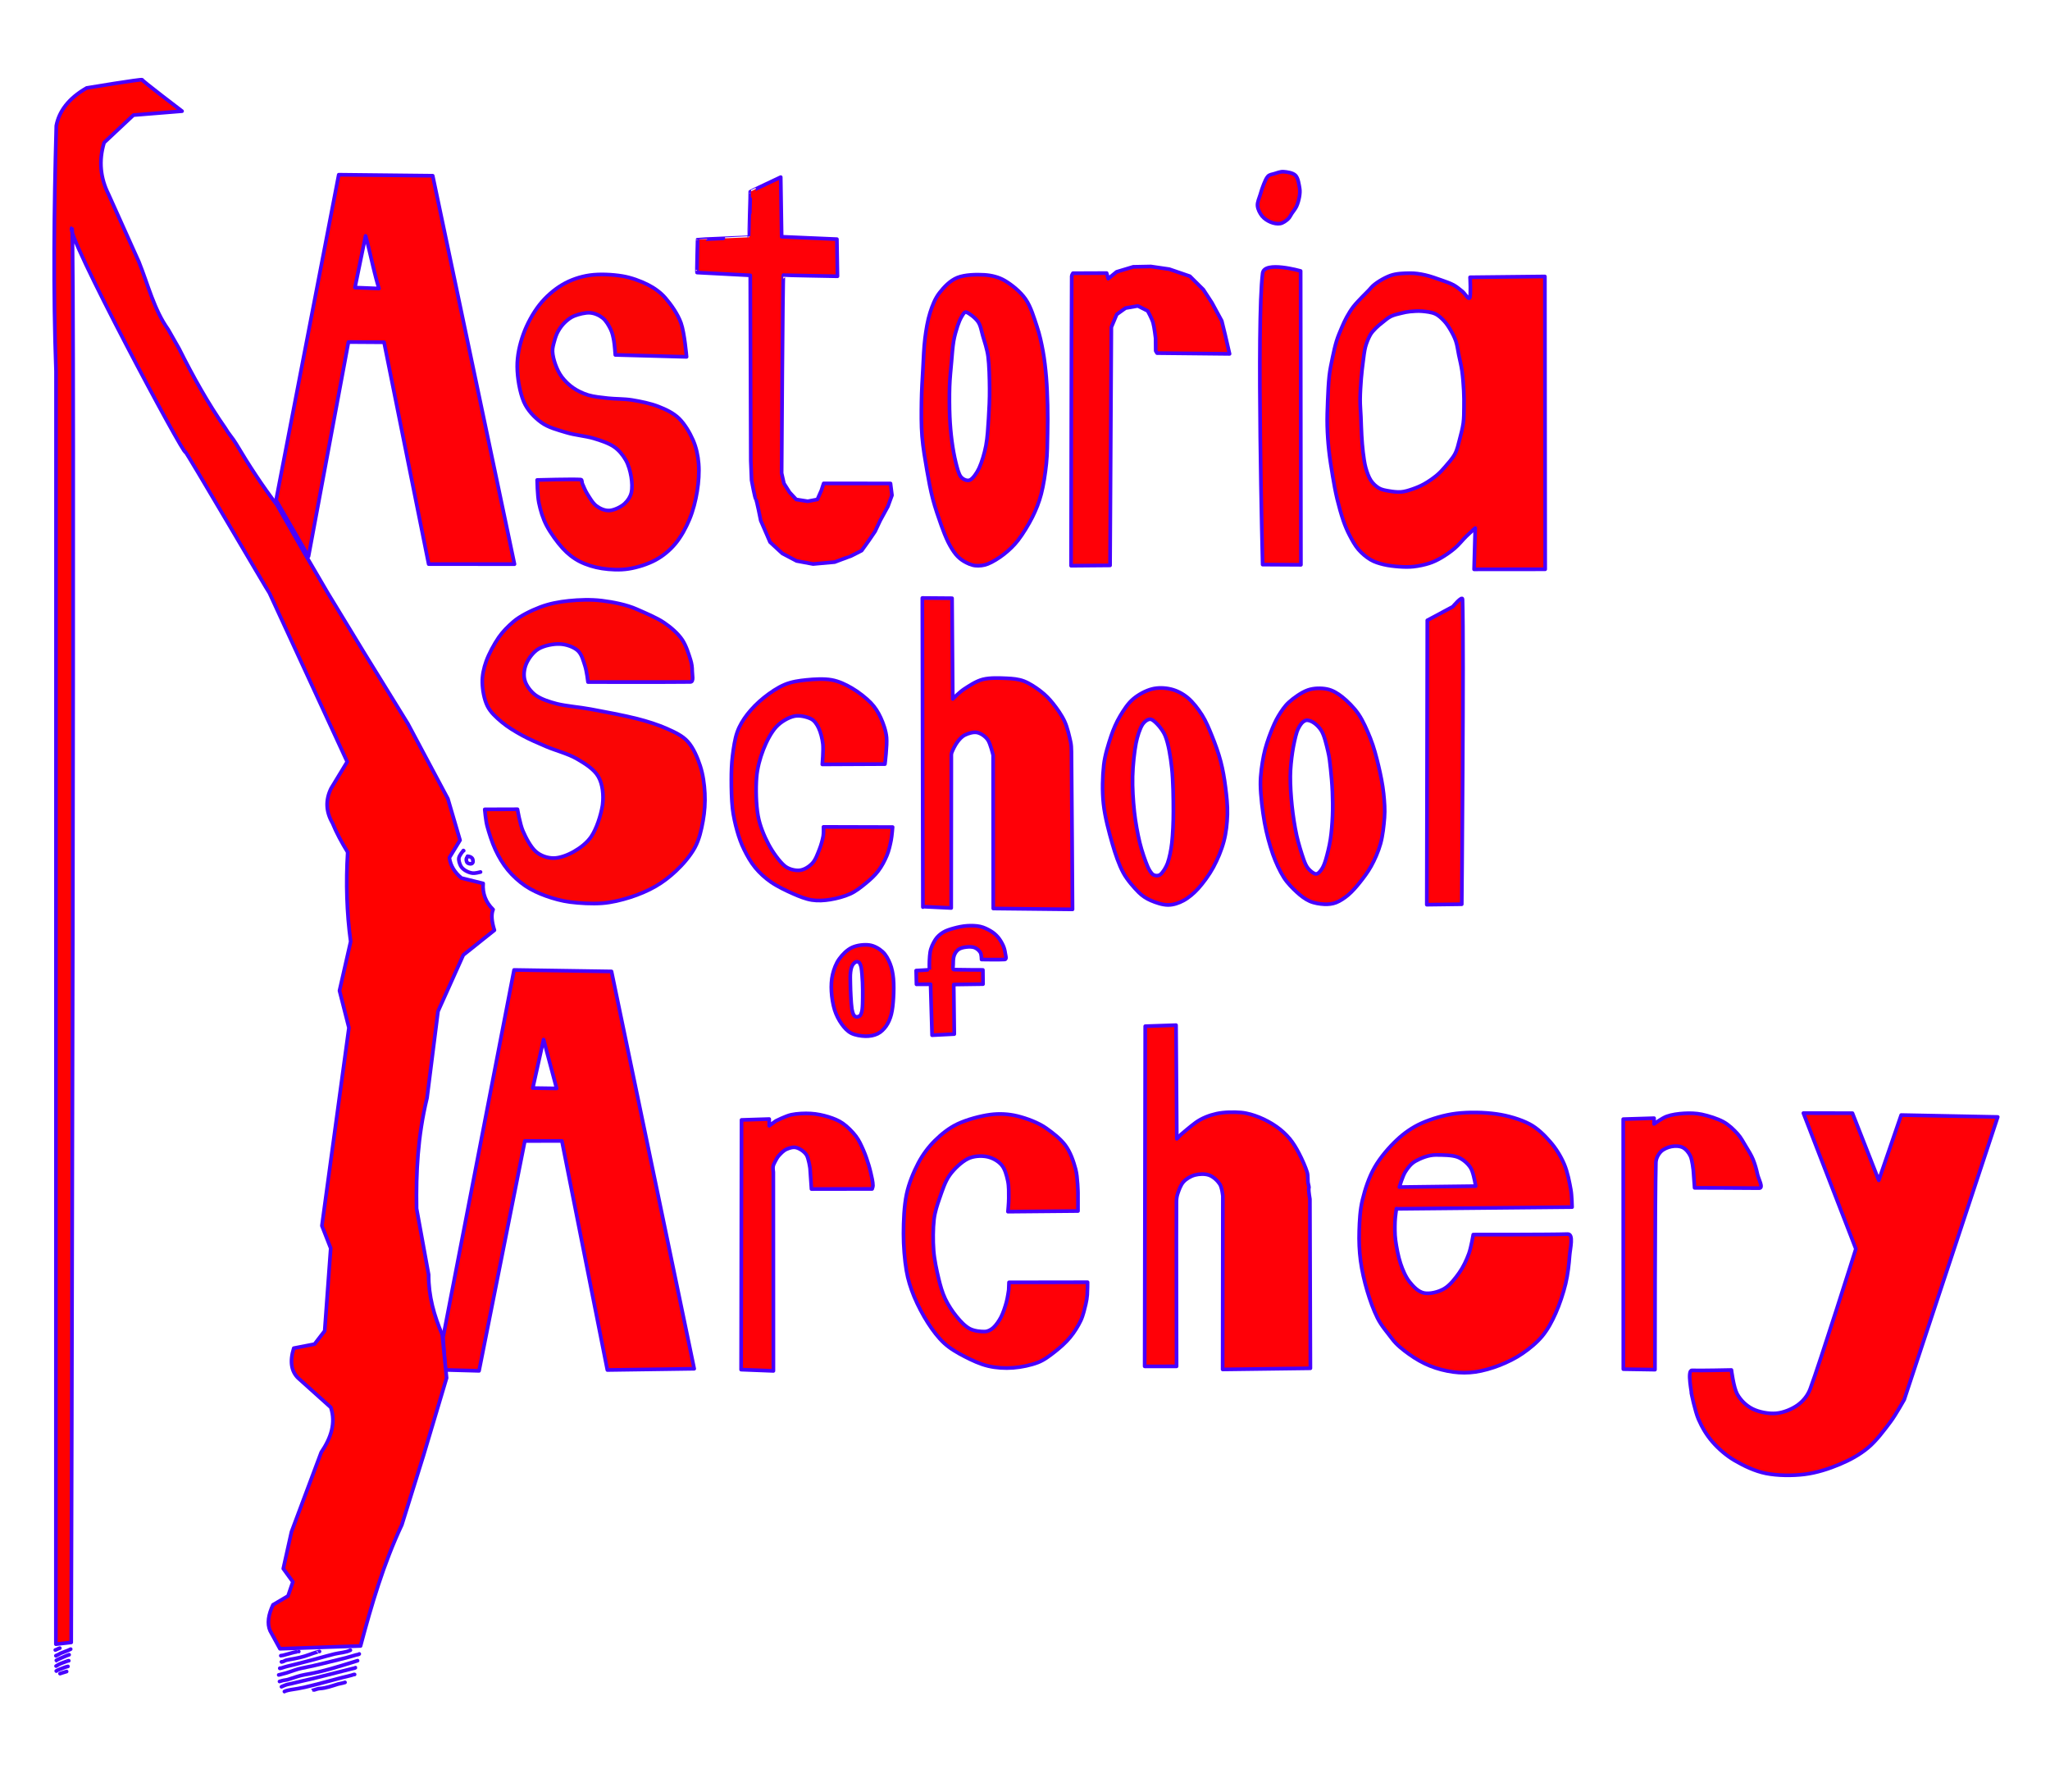 <?xml version="1.0" encoding="UTF-8" standalone="no"?>
<!DOCTYPE svg PUBLIC "-//W3C//DTD SVG 1.1//EN" "http://www.w3.org/Graphics/SVG/1.1/DTD/svg11.dtd">
<svg width="100%" height="100%" viewBox="0 0 556 486" version="1.1" xmlns="http://www.w3.org/2000/svg" xmlns:xlink="http://www.w3.org/1999/xlink" xml:space="preserve" xmlns:serif="http://www.serif.com/" style="fill-rule:evenodd;clip-rule:evenodd;stroke-linecap:round;stroke-linejoin:round;stroke-miterlimit:1.5;">
    <path d="M81.032,447.858C81.04,447.857 80.743,447.901 80.639,447.922C80.336,447.982 80.052,447.978 79.747,448.071C78.872,448.34 77.965,448.523 77.086,448.793C76.872,448.859 76.587,448.935 76.361,448.936C76.287,448.937 76.013,449.02 76.043,449.011" style="fill:none;"/>
    <path d="M81.032,447.858C81.04,447.857 80.743,447.901 80.639,447.922C80.336,447.982 80.052,447.978 79.747,448.071C78.872,448.34 77.965,448.523 77.086,448.793C76.872,448.859 76.587,448.935 76.361,448.936C76.287,448.937 76.013,449.02 76.043,449.011" style="fill:none;stroke:rgb(72,0,255);stroke-width:1px;"/>
    <path d="M86.655,447.83C86.664,447.795 85.911,448.018 85.797,448.053C85.198,448.237 84.602,448.428 84.019,448.65C82.228,449.334 80.484,449.692 78.63,450.001C78.177,450.076 77.392,450.205 77.016,450.474C76.883,450.569 76.15,450.762 76.349,450.633" style="fill:none;stroke:rgb(72,0,255);stroke-width:1px;"/>
    <path d="M95.031,447.487C93.884,448.106 92.011,448.196 90.724,448.516C87.906,449.215 85.143,450.059 82.338,450.747C80.881,451.104 79.41,451.533 77.943,451.848C77.467,451.951 76.996,452.128 76.53,452.271C76.424,452.303 75.684,452.528 75.906,452.367" style="fill:none;stroke:rgb(72,0,255);stroke-width:1px;"/>
    <path d="M97.44,448.508C97.441,448.63 96.664,448.75 96.579,448.772C95.655,449.007 94.755,449.342 93.828,449.561C89.862,450.498 85.964,451.585 81.971,452.338C80.521,452.612 79.127,453.212 77.716,453.645C77.238,453.792 76.749,453.88 76.272,454.027C76.056,454.093 75.399,454.255 75.615,454.189" style="fill:none;stroke:rgb(72,0,255);stroke-width:1px;"/>
    <path d="M96.982,450.336C92.333,451.764 87.617,453.318 82.773,454.107C81.232,454.358 79.605,454.984 78.114,455.442C77.604,455.598 77.061,455.602 76.558,455.756C76.318,455.83 75.593,456.035 75.833,455.962" style="fill:none;stroke:rgb(72,0,255);stroke-width:1px;"/>
    <path d="M96.397,452.231C96.405,452.316 95.704,452.45 95.606,452.474C94.74,452.692 93.874,452.918 93.007,453.131C89.333,454.033 85.673,455.044 81.975,455.842C80.641,456.13 79.32,456.529 77.981,456.775C77.538,456.857 76.116,457.483 76.359,457.409" style="fill:none;stroke:rgb(72,0,255);stroke-width:1px;"/>
    <path d="M96.174,454.072C96.11,454.01 95.453,454.249 95.389,454.268C94.568,454.52 93.72,454.676 92.888,454.889C89.517,455.754 86.193,456.717 82.807,457.5C81.504,457.801 80.131,458.027 78.806,458.226C78.355,458.294 77.915,458.41 77.476,458.544C77.333,458.588 76.897,458.824 76.921,458.816" style="fill:none;stroke:rgb(72,0,255);stroke-width:1px;"/>
    <path d="M93.577,456.224C93.678,456.193 93.106,456.352 92.979,456.391C92.552,456.522 92.101,456.548 91.67,456.68C90.112,457.159 88.374,457.799 86.748,457.881C86.257,457.906 85.708,458.116 85.236,458.261C85.079,458.309 84.55,458.468 84.565,458.456" style="fill:none;stroke:rgb(72,0,255);stroke-width:1px;"/>
    <path d="M16.227,446.939C16.358,446.857 15.508,447.182 15.29,447.328C15.226,447.371 14.895,447.472 15.015,447.435" style="fill:none;stroke:rgb(72,0,255);stroke-width:1px;"/>
    <path d="M19.168,447.204C18.423,447.617 17.285,447.966 16.422,448.34C16.133,448.466 15.86,448.705 15.563,448.796C15.466,448.826 15.005,449.041 15.196,449.011" style="fill:none;stroke:rgb(72,0,255);stroke-width:1px;"/>
    <path d="M18.746,448.727C17.925,448.98 17.104,449.413 16.297,449.733C16.006,449.849 15.751,449.994 15.479,450.137C15.432,450.162 15.11,450.339 15.145,450.347" style="fill:none;stroke:rgb(72,0,255);stroke-width:1px;"/>
    <path d="M18.655,450.353C18.672,450.275 17.873,450.572 17.74,450.628C17.151,450.877 16.501,451.067 15.937,451.362C15.772,451.449 15.589,451.562 15.434,451.664C15.395,451.689 15.132,451.824 15.212,451.799" style="fill:none;stroke:rgb(72,0,255);stroke-width:1px;"/>
    <path d="M18.425,451.89C17.646,452.038 16.915,452.439 16.161,452.671C15.93,452.742 14.938,453.255 15.32,453.138" style="fill:none;stroke:rgb(72,0,255);stroke-width:1px;"/>
    <path d="M18.068,453.276C17.655,453.403 17.232,453.533 16.816,453.66C16.689,453.699 16.053,453.917 16.344,453.828" style="fill:none;stroke:rgb(72,0,255);stroke-width:1px;"/>
    <path d="M126.845,232.201C126.72,232.386 126.47,232.756 126.467,233.06C126.465,233.364 126.594,233.9 126.829,234.025C127.856,234.571 128.384,234.041 128.286,233.464" style="fill:none;stroke:rgb(72,0,255);stroke-width:1px;"/>
    <path d="M128.237,233.152C128.226,232.829 127.832,232.27 126.845,232.201" style="fill:none;stroke:rgb(72,0,255);stroke-width:1px;"/>
    <path d="M125.761,230.694C125.761,230.694 125.703,230.655 125.674,230.635C125.674,230.635 124.588,231.947 124.466,232.637C124.343,233.328 124.656,234.212 124.941,234.778C125.205,235.303 125.677,235.726 126.176,236.036C126.711,236.369 127.459,236.7 128.151,236.772C128.843,236.844 129.831,236.593 130.325,236.468" style="fill:none;stroke:rgb(72,0,255);stroke-width:1px;"/>
    <path d="M440.281,371.279L440.251,303.482L448.616,303.223L448.611,304.79C448.611,304.79 450.809,303.175 452.077,302.728C453.433,302.25 455.169,302.008 456.747,301.919C458.329,301.83 459.995,301.858 461.57,302.195C463.345,302.574 465.787,303.324 467.398,304.197C468.869,304.994 470.214,306.312 471.237,307.431C472.176,308.458 472.838,309.752 473.54,310.912C474.224,312.043 474.943,313.166 475.449,314.388C475.971,315.645 476.391,317.155 476.667,318.456C476.929,319.683 478.391,322.215 477.11,322.194C474.202,322.147 459.606,322.11 459.606,322.11L459.268,317.372C459.268,317.372 458.971,314.569 458.497,313.536C458.058,312.583 457.281,311.612 456.418,311.174C455.554,310.736 454.313,310.716 453.315,310.908C452.317,311.1 451.132,311.601 450.431,312.326C449.73,313.051 449.137,314.187 449.108,315.26C448.846,325.108 448.859,371.415 448.859,371.415L440.281,371.279Z" style="fill:rgb(255,0,7);stroke:rgb(72,0,255);stroke-width:1px;"/>
    <path d="M489.117,301.848L502.417,301.866L509.559,320.075L515.639,302.375L541.822,302.888L516.458,379.55C516.458,379.55 514.147,383.688 512.726,385.576C511.089,387.751 508.936,390.681 506.636,392.601C504.351,394.508 501.669,395.949 498.923,397.097C496.055,398.296 492.691,399.397 489.424,399.797C486.094,400.204 482.11,400.169 478.946,399.541C475.937,398.943 472.848,397.442 470.441,396.026C468.213,394.716 466.127,392.903 464.499,391.044C462.904,389.223 461.633,387.094 460.671,384.874C459.709,382.654 458.726,377.722 458.726,377.722C458.97,378.209 457.488,371.553 458.89,371.611C460.972,371.696 469.595,371.507 469.595,371.507C469.595,371.507 470.185,376.239 471.144,377.997C472.076,379.707 473.603,381.187 475.346,382.056C477.105,382.933 479.664,383.427 481.695,383.258C483.726,383.089 485.989,382.139 487.531,381.044C489.035,379.975 490.301,378.416 490.946,376.687C493.582,369.625 503.348,338.667 503.348,338.667L489.117,301.848Z" style="fill:rgb(255,0,7);stroke:rgb(72,0,255);stroke-width:1px;"/>
    <path d="M310.584,370.53L310.455,370.505L310.609,278.279L318.963,277.996L319.172,308.825L320.345,307.622C320.345,307.622 322.929,305.389 324.314,304.396C325.965,303.213 327.972,302.436 329.973,301.996C332.024,301.545 334.687,301.524 336.622,301.691C338.326,301.838 339.996,302.364 341.585,302.999C343.186,303.639 344.866,304.57 346.229,305.531C347.535,306.451 348.745,307.549 349.765,308.766C350.785,309.982 351.608,311.406 352.351,312.83C353.143,314.348 354.11,316.529 354.519,317.876C354.815,318.849 354.627,320.186 354.807,320.912C355.16,322.337 354.971,322.007 354.947,322.398C354.908,323.054 355.27,325.162 355.27,325.162L355.404,371.043L331.609,371.352L331.664,324.346C331.664,324.346 331.443,322.027 330.828,321.09C330.208,320.144 329.071,319.081 327.944,318.672C326.817,318.264 325.234,318.326 324.065,318.639C322.897,318.951 321.649,319.723 320.933,320.548C320.19,321.402 319.75,322.719 319.44,323.609C319.187,324.335 319.078,325.117 319.073,325.887C319.017,333.705 319.107,370.518 319.107,370.518L310.584,370.53Z" style="fill:rgb(255,0,7);stroke:rgb(72,0,255);stroke-width:1px;"/>
    <path d="M378.737,327.741L378.757,327.8L426.377,327.334C426.377,327.334 426.326,324.18 426.044,322.635C425.69,320.699 425.174,317.874 424.254,315.721C423.334,313.568 422.064,311.501 420.524,309.718C418.952,307.898 417.045,305.961 414.82,304.798C412.389,303.527 409.002,302.533 405.938,302.093C402.626,301.617 398.348,301.527 394.944,301.945C391.701,302.344 388.192,303.407 385.51,304.604C383.06,305.697 380.805,307.287 378.852,309.125C376.738,311.114 374.383,313.83 372.829,316.538C371.276,319.247 370.229,322.493 369.532,325.374C368.866,328.127 368.733,331.072 368.647,333.824C368.564,336.514 368.665,339.222 369.02,341.89C369.38,344.589 370.044,347.439 370.805,350.022C371.548,352.54 372.507,355.211 373.59,357.389C374.676,359.573 376.285,361.329 377.509,362.986C378.768,364.689 380.496,366.019 382.218,367.253C383.94,368.488 385.857,369.597 387.843,370.395C389.828,371.193 392.085,371.768 394.133,372.041C396.115,372.306 398.152,372.319 400.131,372.033C402.231,371.73 404.609,371.053 406.735,370.221C408.868,369.385 411.013,368.334 412.93,367.021C414.859,365.7 416.807,364.113 418.306,362.296C419.806,360.478 420.956,358.296 421.927,356.114C422.981,353.746 424.003,350.678 424.632,348.083C425.23,345.618 425.546,342.681 425.701,340.547C425.848,338.513 426.882,334.591 425.169,334.654C420.788,334.817 399.578,334.79 399.578,334.79C399.578,334.79 398.992,338.313 398.38,339.98C397.745,341.708 396.886,343.578 395.769,345.154C394.645,346.739 393.228,348.581 391.637,349.493C390.045,350.405 387.778,350.942 386.221,350.628C384.665,350.313 383.326,348.897 382.298,347.605C381.237,346.273 380.444,344.385 379.856,342.635C379.221,340.745 378.74,338.154 378.488,336.267C378.271,334.63 378.308,332.735 378.349,331.314C378.384,330.116 378.737,327.741 378.737,327.741ZM389.425,313.189C387.393,313.187 385.295,314.097 383.914,314.862C382.728,315.518 381.834,316.662 381.119,317.813C380.39,318.987 379.538,321.907 379.538,321.907L400.235,321.648C400.235,321.648 399.867,319.206 399.287,317.604C399.16,317.254 399.023,316.943 398.877,316.708C398.075,315.412 396.645,314.27 395.366,313.778C393.842,313.193 391.305,313.205 389.473,313.19L389.425,313.189Z" style="fill:rgb(255,0,7);stroke:rgb(72,0,255);stroke-width:1px;"/>
    <path d="M273.376,328.571L292.372,328.398L292.371,323.495C292.371,323.495 292.301,319.162 291.743,317.091C291.159,314.922 290.32,312.389 288.866,310.476C287.576,308.777 285.63,307.272 283.758,305.939C281.684,304.462 278.444,303.255 275.917,302.641C273.541,302.064 271.016,301.937 268.593,302.256C265.898,302.611 262.255,303.595 259.748,304.771C257.429,305.858 255.327,307.546 253.548,309.312C251.769,311.078 250.245,313.149 249.074,315.369C247.795,317.793 246.499,320.898 245.877,323.856C245.206,327.054 245.052,331.109 245.045,334.557C245.039,337.897 245.361,341.713 245.839,344.546C246.245,346.949 246.989,349.302 247.917,351.555C248.893,353.927 250.332,356.659 251.697,358.775C252.967,360.746 254.452,362.743 256.105,364.255C257.724,365.735 259.669,366.84 261.616,367.848C263.606,368.879 265.85,369.927 268.041,370.439C270.229,370.949 272.524,371.079 274.765,370.917C277.008,370.755 279.617,370.194 281.504,369.467C283.194,368.817 284.662,367.671 286.09,366.559C287.54,365.429 289.032,364.101 290.206,362.688C291.368,361.288 292.418,359.593 293.132,358.081C293.796,356.674 294.195,354.781 294.488,353.615C294.695,352.786 294.814,351.933 294.884,351.081C294.965,350.097 294.972,347.713 294.972,347.713L273.663,347.746L273.585,349.791C273.585,349.791 273.258,352.072 272.946,353.178C272.601,354.402 272.099,355.993 271.513,357.133C270.971,358.188 270.158,359.36 269.43,360.018C268.808,360.582 267.987,361.045 267.149,361.083C266.079,361.132 264.252,360.963 263.01,360.31C261.728,359.635 260.478,358.281 259.456,357.035C258.348,355.684 257.178,353.928 256.364,352.207C255.55,350.486 255.024,348.583 254.573,346.709C254.05,344.531 253.424,341.696 253.223,339.141C253.014,336.474 253.044,333.088 253.317,330.706C253.547,328.699 254.187,326.75 254.86,324.846C255.57,322.838 256.307,320.426 257.577,318.658C258.847,316.889 260.819,315.071 262.481,314.234C264.001,313.468 266.03,313.363 267.551,313.633C269.069,313.903 270.644,314.764 271.607,315.857C272.571,316.95 272.999,318.681 273.332,320.192C273.664,321.703 273.595,323.525 273.602,324.921C273.608,326.14 273.376,328.571 273.376,328.571Z" style="fill:rgb(255,0,7);stroke:rgb(72,0,255);stroke-width:1px;"/>
    <path d="M201.006,371.409L201.117,303.697L208.626,303.457L208.619,305.28L210.426,303.972C210.426,303.972 213.136,302.604 214.604,302.293C216.185,301.959 218.231,301.869 219.912,301.964C221.529,302.055 223.238,302.417 224.688,302.865C226.06,303.288 227.435,303.822 228.609,304.648C229.849,305.519 231.201,306.893 232.124,308.093C232.991,309.221 233.571,310.551 234.148,311.851C234.732,313.17 235.23,314.678 235.632,316.001C236.01,317.246 236.37,318.876 236.559,319.793C236.674,320.356 236.765,321.069 236.762,321.505C236.76,321.814 236.538,322.405 236.538,322.405L220.089,322.433L219.702,316.824C219.702,316.824 219.339,314.102 218.723,313.166C218.108,312.233 216.912,311.459 216.003,311.208C215.113,310.962 214.063,311.303 213.27,311.662C212.478,312.02 211.754,312.81 211.247,313.362C210.817,313.83 210.49,314.477 210.229,314.973C210,315.406 209.758,315.86 209.677,316.337C209.596,316.814 209.743,317.836 209.743,317.836L209.763,371.75L201.006,371.409Z" style="fill:rgb(255,0,7);stroke:rgb(72,0,255);stroke-width:1px;"/>
    <path d="M120.769,371.482L120.17,362.684L139.425,263.027L165.854,263.429L188.281,371.169L164.73,371.504L152.399,309.396L142.342,309.402L129.927,371.733L120.769,371.482ZM144.497,295.056L147.427,281.897L150.968,295.151L144.497,295.056Z" style="fill:rgb(255,0,7);stroke:rgb(72,0,255);stroke-width:1px;"/>
    <path d="M252.091,262.946C252.001,261.503 252.098,259.398 252.281,258.209C252.468,256.989 253.116,255.688 253.7,254.791C254.222,253.991 254.974,253.326 255.79,252.828C256.633,252.313 257.74,251.978 258.762,251.7C259.847,251.404 261.111,251.131 262.297,251.057C263.482,250.982 264.797,251.011 265.874,251.253C266.896,251.482 267.956,252.024 268.755,252.505C269.474,252.937 270.124,253.5 270.669,254.138C271.219,254.783 271.727,255.658 272.054,256.372C272.35,257.018 272.552,257.789 272.631,258.424C272.703,259.006 273.113,260.132 272.528,260.181C271.366,260.278 266.217,260.198 266.217,260.198C266.217,260.198 266.213,258.847 265.899,258.308C265.585,257.769 264.971,257.213 264.332,256.964C263.694,256.715 262.799,256.728 262.07,256.812C261.341,256.895 260.509,257.073 259.957,257.464C259.406,257.856 258.989,258.507 258.762,259.161C258.52,259.857 258.506,261.008 258.507,261.638C258.507,262.081 258.279,262.92 258.765,262.941C260.097,262.999 266.578,263.016 266.578,263.016L266.617,266.864L258.668,266.977L258.819,280.416L252.798,280.72L252.392,266.902L248.562,266.922L248.479,263.192C248.479,263.192 252.095,263.016 252.091,262.946Z" style="fill:rgb(255,0,7);stroke:rgb(72,0,255);stroke-width:1px;"/>
    <path d="M232.197,260.944C232.18,260.95 232.214,260.937 232.197,260.944Z" style="fill:none;stroke:rgb(72,0,255);stroke-width:1px;"/>
    <path d="M396.456,245.203L386.978,245.326L387.115,168.218L394.03,164.519C394.03,164.519 396.63,161.407 396.663,162.511C397.067,175.958 396.456,245.203 396.456,245.203Z" style="fill:rgb(255,0,7);stroke:rgb(72,0,255);stroke-width:1px;"/>
    <path d="M349.542,190.457C350.837,189.276 352.993,187.726 354.719,187.126C356.351,186.558 358.347,186.548 359.896,186.855C361.408,187.155 362.803,188.009 364.011,188.968C365.435,190.097 367.232,191.861 368.438,193.633C369.715,195.512 370.767,197.961 371.677,200.238C372.604,202.558 373.269,205.116 373.866,207.605C374.463,210.095 375.012,212.815 375.26,215.182C375.488,217.364 375.664,219.572 375.489,221.759C375.311,224.002 375.036,226.577 374.432,228.77C373.836,230.932 372.837,233.151 371.862,234.915C370.988,236.496 369.792,238.063 368.759,239.357C367.816,240.539 366.731,241.779 365.668,242.678C364.679,243.514 363.465,244.329 362.38,244.75C361.37,245.142 360.242,245.258 359.16,245.203C357.969,245.142 356.46,244.921 355.236,244.385C353.999,243.842 352.787,242.906 351.738,241.948C350.565,240.877 349.149,239.46 348.199,237.956C347.114,236.237 345.998,233.829 345.226,231.631C344.356,229.154 343.494,225.989 342.978,223.09C342.418,219.943 341.903,215.793 341.865,212.749C341.832,210.09 342.278,207.194 342.749,204.822C343.177,202.665 343.991,200.284 344.69,198.516C345.286,197.01 345.923,195.499 346.732,194.156C347.516,192.852 348.417,191.482 349.542,190.457ZM354.578,195.311C355.953,195.406 357.438,196.709 358.28,197.975C359.213,199.378 359.741,201.973 360.177,203.729C360.565,205.295 360.718,206.911 360.894,208.515C361.095,210.349 361.297,212.657 361.382,214.735C361.469,216.849 361.506,219.044 361.415,221.195C361.324,223.35 361.142,225.676 360.835,227.665C360.549,229.513 359.963,231.792 359.57,233.13C359.309,234.021 358.922,235.05 358.479,235.693C358.095,236.251 357.522,237.014 356.912,236.987C356.301,236.959 355.365,236.179 354.815,235.529C354.258,234.871 353.875,233.913 353.568,233.036C353.045,231.538 352.152,228.747 351.672,226.544C351.145,224.129 350.696,221.219 350.411,218.544C350.126,215.872 349.94,212.921 349.96,210.495C349.977,208.319 350.233,205.993 350.529,203.991C350.804,202.131 351.315,199.799 351.738,198.481C352.018,197.612 352.596,196.614 353.069,196.086C353.446,195.664 354.014,195.272 354.578,195.311Z" style="fill:rgb(255,0,7);stroke:rgb(72,0,255);stroke-width:1px;"/>
    <path d="M307.331,189.553C308.775,188.326 310.724,187.287 312.438,186.843C314.108,186.41 316.001,186.497 317.615,186.89C319.229,187.283 320.825,188.12 322.122,189.201C323.522,190.366 324.927,192.168 326.012,193.882C327.116,195.625 327.951,197.68 328.745,199.656C329.589,201.754 330.47,204.168 331.075,206.472C331.678,208.768 332.074,211.12 332.373,213.476C332.676,215.87 332.971,218.391 332.898,220.837C332.824,223.283 332.562,225.776 331.929,228.153C331.291,230.547 330.227,233.071 329.07,235.202C327.951,237.264 326.332,239.438 324.988,240.938C323.843,242.215 322.373,243.456 321.005,244.199C319.72,244.898 318.246,245.398 316.782,245.398C315.307,245.398 313.475,244.767 312.153,244.199C310.936,243.677 309.786,242.93 308.851,241.992C307.603,240.741 305.739,238.67 304.665,236.691C303.472,234.494 302.471,231.508 301.695,228.811C300.799,225.696 299.676,221.562 299.288,218C298.907,214.501 299.025,210.505 299.369,207.441C299.669,204.768 300.617,201.823 301.351,199.618C301.975,197.744 302.777,195.887 303.773,194.209C304.77,192.532 305.887,190.781 307.331,189.553ZM312.378,195.132C313.4,195.639 315.287,197.739 316.01,199.486C316.916,201.677 317.493,205.306 317.818,208.282C318.191,211.7 318.244,216.609 318.247,219.996C318.249,222.868 318.101,226.251 317.836,228.603C317.627,230.467 317.182,232.682 316.66,234.106C316.246,235.237 315.357,236.634 314.708,237.147C314.199,237.549 313.307,237.538 312.763,237.185C312.182,236.807 311.579,235.733 311.221,234.88C310.617,233.443 309.66,230.718 309.139,228.562C308.544,226.103 307.961,222.966 307.653,220.128C307.326,217.126 307.104,213.646 307.179,210.548C307.253,207.532 307.654,203.896 308.104,201.545C308.442,199.776 309.166,197.51 309.879,196.442C310.4,195.659 311.536,194.714 312.378,195.132Z" style="fill:rgb(255,0,7);stroke:rgb(72,0,255);stroke-width:1px;"/>
    <path d="M250.347,245.855L250.309,245.98L250.158,162.159L258.213,162.224L258.408,189.538C258.408,189.538 260.312,187.626 261.436,186.896C262.799,186.011 264.712,184.702 266.587,184.226C268.525,183.734 271.213,183.864 273.065,183.944C274.63,184.012 276.239,184.148 277.702,184.705C279.235,185.289 280.948,186.438 282.263,187.449C283.506,188.404 284.62,189.541 285.595,190.77C286.674,192.13 287.944,193.89 288.737,195.612C289.529,197.334 290.041,199.743 290.351,201.1C290.548,201.965 290.584,202.864 290.594,203.752C290.684,211.334 290.887,246.593 290.887,246.593L269.393,246.363L269.36,204.803C269.36,204.803 268.634,201.652 267.914,200.625C267.245,199.672 266.067,198.863 265.038,198.642C264.009,198.42 262.634,198.871 261.739,199.297C260.894,199.699 260.235,200.45 259.67,201.197C259.07,201.988 258.417,203.334 258.142,204.047C257.97,204.491 258.019,204.995 258.018,205.472C257.991,212.501 257.985,246.224 257.985,246.224L250.347,245.855Z" style="fill:rgb(255,0,7);stroke:rgb(72,0,255);stroke-width:1px;"/>
    <path d="M223.03,207.285L240.01,207.202C240.01,207.202 240.64,202.095 240.45,200.001C240.283,198.146 239.589,196.213 238.874,194.64C238.199,193.154 237.301,191.734 236.162,190.565C234.853,189.222 232.787,187.611 231.019,186.58C229.322,185.59 227.488,184.722 225.555,184.375C223.51,184.007 220.871,184.164 218.752,184.375C216.747,184.574 214.702,184.865 212.841,185.637C210.915,186.436 208.893,187.822 207.2,189.168C205.528,190.497 203.891,192.155 202.684,193.713C201.557,195.168 200.578,196.781 199.961,198.515C199.295,200.388 198.955,202.803 198.688,204.948C198.422,207.079 198.358,209.234 198.356,211.381C198.354,213.758 198.41,216.883 198.674,219.208C198.908,221.278 199.411,223.467 199.936,225.33C200.424,227.064 201.029,228.776 201.826,230.391C202.646,232.053 203.635,233.832 204.855,235.304C206.076,236.775 207.551,238.122 209.147,239.219C210.863,240.397 213.308,241.568 215.149,242.375C216.773,243.087 218.524,243.8 220.195,244.061C221.836,244.317 223.536,244.205 225.176,243.941C226.911,243.662 229.015,243.111 230.604,242.388C232.11,241.702 233.45,240.631 234.712,239.6C235.965,238.576 237.206,237.473 238.178,236.201C239.15,234.928 239.961,233.355 240.544,231.966C241.093,230.658 241.419,229.144 241.677,227.864C241.914,226.686 242.092,224.283 242.092,224.283L223.347,224.231C223.347,224.231 223.417,225.91 223.268,226.731C223.084,227.745 222.706,229.163 222.243,230.317C221.751,231.546 221.21,233.155 220.31,234.103C219.411,235.052 218.095,235.891 216.844,236.007C215.593,236.123 213.882,235.703 212.805,234.8C211.406,233.628 209.588,231.114 208.451,228.972C207.249,226.706 206.078,223.92 205.591,221.204C205.048,218.177 204.957,213.796 205.194,210.813C205.399,208.245 206.129,205.584 207.016,203.302C207.873,201.096 209.128,198.637 210.514,197.124C211.781,195.741 213.768,194.592 215.333,194.222C216.833,193.868 218.791,194.381 219.906,194.907C220.888,195.371 221.557,196.402 222.023,197.382C222.571,198.53 223.035,200.283 223.188,201.797C223.356,203.448 223.03,207.285 223.03,207.285Z" style="fill:rgb(255,0,7);stroke:rgb(72,0,255);stroke-width:1px;"/>
    <path d="M371.868,78.019C372.822,76.868 375.352,75.355 377.085,74.732C378.757,74.131 380.768,74.103 382.336,74.076C383.731,74.052 385.131,74.27 386.494,74.57C387.927,74.885 389.643,75.513 390.935,75.966C392.056,76.36 393.294,76.778 394.245,77.29C395.115,77.759 395.91,78.465 396.639,79.04C397.323,79.58 398.277,81.385 398.623,80.743C398.968,80.102 398.712,75.19 398.712,75.19L419.003,74.97L419.084,154.369L399.805,154.387L400.114,143.195C400.114,143.195 398.447,144.681 397.652,145.465C396.726,146.379 395.683,147.715 394.558,148.679C393.434,149.643 392.06,150.569 390.905,151.248C389.869,151.858 388.774,152.389 387.629,152.756C386.383,153.156 384.787,153.496 383.429,153.647C382.122,153.793 380.796,153.758 379.484,153.666C378.122,153.57 376.555,153.391 375.258,153.074C374.031,152.774 372.787,152.413 371.703,151.764C370.562,151.082 369.348,150.07 368.414,148.979C367.466,147.871 366.698,146.429 366.015,145.118C365.345,143.833 364.784,142.488 364.316,141.117C363.755,139.473 363.122,137.23 362.65,135.254C362.175,133.261 361.808,131.2 361.464,129.16C361.093,126.962 360.673,124.351 360.425,122.066C360.188,119.87 360.034,117.662 359.98,115.453C359.927,113.225 360.011,110.951 360.103,108.702C360.196,106.44 360.316,103.845 360.535,101.879C360.722,100.207 361.094,98.477 361.421,96.911C361.732,95.423 362.083,93.827 362.498,92.48C362.881,91.234 363.451,89.911 363.909,88.833C364.316,87.875 364.739,86.921 365.244,86.011C365.77,85.066 366.374,84.053 367.062,83.161C367.779,82.23 368.745,81.286 369.546,80.429C370.308,79.614 371.123,78.918 371.868,78.019ZM374.881,87.49C375.562,86.959 376.367,86.216 377.233,85.787C378.099,85.359 379.207,85.139 380.077,84.922C380.859,84.726 381.652,84.556 382.455,84.481C383.394,84.393 384.631,84.298 385.714,84.395C386.84,84.495 388.22,84.647 389.21,85.084C390.16,85.503 390.951,86.274 391.655,87.014C392.36,87.754 392.919,88.638 393.435,89.525C393.971,90.445 394.519,91.48 394.868,92.535C395.238,93.655 395.401,95.01 395.656,96.251C395.934,97.599 396.329,99.151 396.533,100.624C396.757,102.242 396.911,104.325 396.999,105.96C397.08,107.448 397.084,108.972 397.063,110.43C397.042,111.858 397.064,113.295 396.873,114.709C396.675,116.165 396.257,117.768 395.881,119.165C395.523,120.494 395.259,121.879 394.614,123.094C393.957,124.33 392.779,125.603 391.944,126.58C391.22,127.426 390.46,128.251 389.6,128.958C388.652,129.736 387.356,130.632 386.256,131.249C385.225,131.827 384.05,132.301 383.001,132.66C382.015,132.997 381.002,133.321 379.963,133.399C378.907,133.479 377.659,133.308 376.666,133.136C375.754,132.978 374.798,132.832 374,132.364C373.191,131.889 372.362,131.13 371.813,130.289C371.216,129.375 370.747,128.063 370.419,126.88C370.065,125.606 369.87,124.07 369.69,122.651C369.505,121.191 369.401,119.635 369.308,118.123C369.21,116.517 369.17,114.657 369.101,113.014C369.034,111.431 368.88,109.85 368.893,108.265C368.907,106.535 369.05,104.349 369.185,102.63C369.309,101.065 369.514,99.386 369.706,97.95C369.883,96.633 370.022,95.199 370.342,94.013C370.641,92.91 371.163,91.675 371.631,90.835C372.02,90.137 372.606,89.534 373.148,88.977C373.678,88.431 374.281,87.959 374.881,87.49Z" style="fill:rgb(255,0,7);stroke:rgb(72,0,255);stroke-width:1px;"/>
    <path d="M290.669,74.878C290.585,88.097 290.499,153.407 290.499,153.407L301.07,153.316L301.419,88.715C301.662,88.138 302.877,85.255 302.877,85.255L305.255,83.547L308.603,82.961L311.272,84.31C311.272,84.31 312.394,86.346 312.716,87.453C313.074,88.683 313.419,91.693 313.419,91.693L313.453,95.157L313.816,95.751L333.48,95.958C333.48,95.958 332.651,92.329 332.298,90.839C331.996,89.562 331.363,87.016 331.363,87.016L328.698,82.103L326.373,78.536L322.71,74.902L317.12,72.989L312.13,72.263L307.353,72.357L302.848,73.714L300.566,75.579L300.144,74.053L291.003,74.09C291.003,74.09 290.67,74.592 290.669,74.878Z" style="fill:rgb(255,0,7);stroke:rgb(72,0,255);stroke-width:1px;"/>
    <g id="Bow">
        <path d="M49.378,30.141C49.378,30.141 38.55,21.909 38.55,21.634C38.55,21.359 23.519,23.847 23.519,23.847C18.495,26.729 15.997,30.265 15.271,34.097C14.637,57.03 14.408,78.901 15.198,100.69L15.158,445.858L19.312,445.38C19.312,445.38 20.388,61.699 19.525,61.797C17.013,62.083 50.586,124.894 50.266,122.528C50.179,121.889 72.841,160.625 73.112,160.891L94.171,206.579L89.803,213.788C88.214,217.024 88.418,220.172 90.189,223.205C91.266,225.872 92.709,228.495 94.305,231.1C93.796,239.375 94.035,247.457 95.109,255.324L92.081,268.646L94.637,278.697L87.312,332.401L89.697,338.491L88.063,360.913L85.303,364.495L79.676,365.589C78.506,369.359 79.089,371.913 80.828,373.664L89.724,381.648C91.126,385.895 89.784,389.916 87.125,393.827L79.059,415.385L76.835,425.374L79.434,428.957L78.121,432.788L74.05,435.184C72.817,437.802 72.374,440.295 73.282,442.265C74.36,444.237 75.192,445.758 75.928,447.101L97.788,446.338C100.77,435.125 104.041,424.014 108.986,413.491L114.802,394.855L121.124,373.664L119.946,361.94C117.732,356.796 116.219,351.448 116.249,345.652L112.979,327.725C112.817,318.032 113.274,308.164 115.82,297.706L118.794,274.256L125.652,258.974L134.092,252.245C133.343,249.87 133.184,247.968 133.737,246.638C131.741,244.703 130.818,242.249 131.038,239.563L125.138,238.099C123.323,236.583 122.173,234.772 121.875,232.583L124.769,227.838L121.472,216.592L110.622,196.245L98.887,177.223L88.893,160.799L82.596,150.031L75.094,136.894C71.181,131.819 67.518,126.193 63.99,120.271C63.111,118.796 61.985,117.629 61.121,116.121C56.429,109.425 52.342,102.077 48.563,94.533L45.619,89.356C41.778,83.991 40.131,77.122 37.664,70.994L29.439,52.701C27.247,48.323 26.718,43.668 28.233,38.673L36.191,31.213L49.378,30.141Z" style="fill:rgb(255,1,0);stroke:rgb(72,0,255);stroke-width:1px;"/>
    </g>
    <g id="A">
        <path d="M189.054,73.906C188.945,73.987 189.206,65.057 189.192,64.983C189.178,64.909 203.181,64.369 203.16,64.344C203.138,64.32 203.561,52.026 203.487,51.988C203.414,51.951 211.748,48.035 211.748,48.035L211.996,64.202L226.983,64.853L227.136,74.916C227.136,74.916 212.687,74.656 212.491,74.588C212.294,74.519 211.989,128.3 211.989,128.3L212.622,131.095L214.151,133.512L215.948,135.445L219.071,135.934L221.684,135.439L222.768,132.991L223.394,131.089L241.518,131.107L241.919,134.311L240.812,137.335L238.723,141.158L237.34,144.095L235.608,146.642L233.701,149.301C233.701,149.301 230.266,151.098 230.098,151.079C229.93,151.06 226.386,152.418 226.386,152.418L220.534,152.944L216.05,152.114L212.171,150.069L208.859,147.014L206.326,141.152C206.326,141.152 205.219,135.47 204.987,135.327C204.754,135.185 203.844,130.227 203.844,130.227L203.633,124.985L203.487,74.662C203.487,74.662 193.865,74.158 189.054,73.906" style="fill:rgb(255,0,7);"/>
        <path d="M189.054,73.906C188.945,73.987 189.206,65.057 189.192,64.983C189.178,64.909 203.181,64.369 203.16,64.344C203.138,64.32 203.561,52.026 203.487,51.988C203.414,51.951 211.748,48.035 211.748,48.035L211.996,64.202L226.983,64.853L227.136,74.916C227.136,74.916 212.687,74.656 212.491,74.588C212.294,74.519 211.989,128.3 211.989,128.3L212.622,131.095L214.151,133.512L215.948,135.445L219.071,135.934L221.684,135.439L222.768,132.991L223.394,131.089L241.518,131.107L241.919,134.311L240.812,137.335L238.723,141.158L237.34,144.095L235.608,146.642L233.701,149.301C233.701,149.301 230.266,151.098 230.098,151.079C229.93,151.06 226.386,152.418 226.386,152.418L220.534,152.944L216.05,152.114L212.171,150.069L208.859,147.014L206.326,141.152C206.326,141.152 205.219,135.47 204.987,135.327C204.754,135.185 203.844,130.227 203.844,130.227L203.633,124.985L203.487,74.662C203.487,74.662 193.865,74.158 189.054,73.906" style="fill:none;stroke:rgb(72,0,255);stroke-width:1px;"/>
        <path d="M91.876,47.379L117.358,47.655L139.535,152.983L116.266,152.97L104.167,92.814L94.503,92.75L83.673,150.872L74.879,135.635L91.876,47.379ZM102.372,76.848C102.367,76.829 102.361,76.809 102.356,76.79L102.013,75.533C101.952,75.302 101.892,75.067 101.832,74.83L101.092,71.836L101.651,74.128C101.478,73.443 101.308,72.742 101.139,72.036L101.136,72.021L101.127,71.982L101.119,71.949L101.113,71.926L101.092,71.836L100.573,69.634L100.568,69.614L100.564,69.595C100.549,69.534 100.535,69.474 100.521,69.414L100.498,69.314L100.493,69.295L100.49,69.281L100.485,69.26L100.474,69.215L100.464,69.172L100.459,69.149L100.456,69.136C100.437,69.057 100.418,68.977 100.4,68.898L100.396,68.885L100.381,68.819L100.371,68.776L100.365,68.753L100.36,68.731L100.358,68.72L100.355,68.71C100.341,68.651 100.328,68.593 100.314,68.535L100.311,68.524L100.309,68.513C100.295,68.455 100.281,68.397 100.267,68.34L100.265,68.329L100.262,68.318C100.249,68.26 100.235,68.203 100.221,68.145L100.219,68.135L100.216,68.124L100.211,68.102L100.196,68.038L100.18,67.974L100.175,67.952L100.173,67.941L100.17,67.931L100.165,67.909L100.15,67.845C100.145,67.826 100.14,67.807 100.136,67.788L100.134,67.781L100.132,67.771L100.127,67.75L100.122,67.728L100.119,67.718L100.118,67.711C100.108,67.673 100.099,67.635 100.09,67.597L100.088,67.591L100.086,67.58L100.076,67.538L100.073,67.527L100.072,67.521C100.063,67.483 100.053,67.445 100.044,67.408L100.043,67.401L100.04,67.391L100.03,67.349L100.028,67.338L100.026,67.332C100.017,67.295 100.008,67.257 99.999,67.219L99.997,67.213L99.995,67.203L99.985,67.161L99.982,67.151L99.981,67.145C99.971,67.107 99.962,67.07 99.953,67.033L99.952,67.027L99.949,67.016L99.944,66.996L99.939,66.975L99.937,66.965L99.935,66.959C99.926,66.922 99.917,66.885 99.908,66.848L99.907,66.842L99.904,66.831L99.894,66.791L99.891,66.78L99.89,66.774C99.881,66.738 99.872,66.701 99.863,66.664L99.861,66.658L99.859,66.648L99.849,66.608L99.846,66.598L99.845,66.592C99.836,66.555 99.827,66.519 99.818,66.483L99.816,66.477L99.814,66.467L99.804,66.427L99.801,66.416L99.8,66.411C99.791,66.374 99.782,66.339 99.773,66.303L99.772,66.297L99.769,66.287L99.759,66.247L99.757,66.237L99.755,66.231C99.746,66.196 99.737,66.16 99.728,66.125L99.727,66.119L99.724,66.109L99.72,66.089L99.715,66.07L99.712,66.06L99.711,66.054C99.702,66.019 99.693,65.984 99.684,65.948L99.682,65.943L99.68,65.933L99.675,65.913L99.67,65.894L99.668,65.884L99.666,65.879C99.657,65.844 99.648,65.809 99.64,65.774C99.633,65.75 99.627,65.726 99.621,65.701L99.62,65.697L99.618,65.692L99.616,65.682L99.609,65.654C99.454,65.052 99.302,64.49 99.154,63.981L99.147,63.956L97.621,71.383L96.266,77.982L102.795,78.241L102.372,76.848Z" style="fill:rgb(255,0,7);stroke:rgb(72,0,255);stroke-width:1px;"/>
        <path d="M254.817,79.393C256.054,77.806 257.705,76.062 259.677,75.276C261.708,74.467 264.863,74.4 267.003,74.537C268.908,74.659 270.869,75.129 272.514,76.098C274.37,77.19 276.702,79.038 278.14,81.093C279.596,83.173 280.462,86.227 281.251,88.582C281.974,90.741 282.463,92.979 282.873,95.219C283.291,97.504 283.557,99.925 283.759,102.293C283.967,104.734 284.062,107.338 284.121,109.864C284.18,112.415 284.17,115.019 284.115,117.595C284.059,120.237 284.065,123.021 283.783,125.716C283.498,128.441 283.031,131.528 282.402,133.944C281.839,136.109 281.01,138.212 280.009,140.212C278.961,142.306 277.405,144.823 276.114,146.506C275.015,147.937 273.631,149.237 272.261,150.309C270.921,151.356 269.183,152.427 267.889,152.937C266.828,153.356 265.569,153.493 264.495,153.374C263.421,153.254 262.323,152.729 261.444,152.219C260.599,151.728 259.84,151.063 259.219,150.309C258.508,149.445 257.749,148.186 257.175,147.034C256.517,145.715 255.836,143.968 255.275,142.394C254.58,140.44 253.627,137.713 253.002,135.315C252.358,132.841 251.857,130.153 251.411,127.548C250.926,124.717 250.337,121.424 250.09,118.329C249.843,115.227 249.887,112.014 249.927,108.94C249.967,105.919 250.172,102.752 250.331,99.885C250.483,97.168 250.566,94.253 250.886,91.739C251.184,89.4 251.6,86.856 252.255,84.799C252.86,82.899 253.592,80.966 254.817,79.393ZM262.071,84.65C262.807,84.881 264.503,86.158 265.248,87.216C265.994,88.275 266.172,89.719 266.545,91C267.001,92.569 267.737,94.709 267.986,96.631C268.295,99.026 268.379,102.563 268.402,105.373C268.424,108.079 268.29,110.907 268.125,113.488C267.966,115.952 267.835,118.617 267.407,120.86C267.009,122.941 266.274,125.393 265.556,126.942C264.988,128.166 263.919,129.763 263.096,130.156C262.308,130.533 261.169,129.981 260.618,129.304C259.973,128.512 259.569,126.744 259.231,125.408C258.822,123.793 258.42,121.56 258.164,119.612C257.891,117.537 257.684,115.18 257.591,112.954C257.488,110.49 257.47,107.304 257.549,104.828C257.62,102.58 257.878,100.157 258.061,98.099C258.228,96.223 258.37,94.099 258.646,92.478C258.884,91.083 259.355,89.48 259.719,88.372C260.009,87.491 260.443,86.445 260.835,85.825C261.139,85.344 261.529,84.479 262.071,84.65Z" style="fill:rgb(255,0,7);stroke:rgb(72,0,255);stroke-width:1px;"/>
        <path d="M342.458,74.075C340.741,87.344 342.452,153.1 342.452,153.1L352.831,153.158L352.757,73.482C352.757,73.482 342.9,70.665 342.458,74.075Z" style="fill:rgb(255,0,7);stroke:rgb(72,0,255);stroke-width:1px;"/>
        <path d="M345.608,47.111C346.311,46.908 347.275,46.494 348.134,46.563C349.094,46.64 350.645,46.835 351.37,47.573C352.094,48.31 352.307,50.031 352.482,50.99C352.622,51.755 352.55,52.555 352.422,53.323C352.286,54.141 352.005,55.144 351.665,55.901C351.344,56.614 350.771,57.275 350.378,57.863C350.027,58.388 349.783,59.012 349.306,59.426C348.777,59.886 347.981,60.489 347.203,60.624C346.424,60.759 345.435,60.568 344.636,60.236C343.821,59.898 342.906,59.333 342.311,58.594C341.716,57.853 341.149,56.764 341.065,55.793C340.981,54.822 341.525,53.747 341.809,52.769C342.087,51.81 342.416,50.761 342.767,49.929C343.082,49.18 343.439,48.248 343.913,47.778C344.344,47.351 345.024,47.279 345.608,47.111Z" style="fill:rgb(255,0,7);stroke:rgb(72,0,255);stroke-width:1px;"/>
        <path d="M231.099,256.93C232.459,256.302 234.4,256.085 235.775,256.273C237.096,256.453 238.414,257.215 239.352,258.059C240.29,258.903 240.92,260.143 241.405,261.339C241.895,262.548 242.161,263.965 242.293,265.317C242.445,266.865 242.408,268.999 242.313,270.629C242.226,272.13 242.054,273.834 241.725,275.101C241.439,276.205 240.955,277.36 240.34,278.231C239.742,279.078 238.968,279.865 238.038,280.324C237.106,280.784 235.866,281.016 234.747,280.991C233.552,280.965 231.943,280.719 230.863,280.167C229.797,279.622 228.965,278.655 228.269,277.68C227.519,276.629 226.788,275.22 226.364,273.863C225.903,272.391 225.592,270.452 225.504,268.846C225.419,267.305 225.48,265.694 225.833,264.227C226.185,262.76 226.741,261.259 227.619,260.043C228.496,258.827 229.74,257.559 231.099,256.93ZM232.158,260.819C232.245,260.773 232.824,260.761 233.018,260.978C233.258,261.247 233.509,261.919 233.598,262.433C233.75,263.327 233.872,265.032 233.935,266.337C234.001,267.686 234.006,269.301 233.992,270.53C233.98,271.592 233.963,272.91 233.853,273.713C233.775,274.281 233.592,275.013 233.331,275.352C233.103,275.648 232.583,275.774 232.283,275.749C231.983,275.723 231.685,275.468 231.531,275.197C231.323,274.834 231.126,274.127 231.04,273.566C230.912,272.742 230.829,271.359 230.764,270.252C230.697,269.106 230.65,267.805 230.636,266.692C230.624,265.653 230.558,264.583 230.685,263.574C230.887,261.962 231.371,261.238 232.158,260.819Z" style="fill:rgb(255,0,7);stroke:rgb(72,0,255);stroke-width:1px;"/>
        <path d="M131.471,219.478L140.349,219.451C140.349,219.451 141.026,223.48 141.83,225.336C142.657,227.245 143.932,229.679 145.314,230.905C146.591,232.039 148.41,232.687 150.118,232.691C151.839,232.696 153.959,231.888 155.636,230.932C157.343,229.959 159.2,228.577 160.363,226.85C161.799,224.716 162.923,221.226 163.395,218.494C163.417,218.372 163.43,218.25 163.444,218.132C163.743,215.612 163.464,212.675 162.287,210.609C161.111,208.542 158.595,207.009 156.386,205.732C154.036,204.374 150.65,203.512 148.189,202.459C145.97,201.509 143.636,200.519 141.62,199.412C139.693,198.353 137.664,197.139 136.093,195.812C134.603,194.553 133.057,193.197 132.193,191.449C131.314,189.669 130.87,187.157 130.818,185.132C130.766,183.156 131.206,181.157 131.878,179.298C132.619,177.251 134.03,174.641 135.261,172.853C136.37,171.243 137.787,169.847 139.266,168.568C140.969,167.093 144.059,165.553 146.552,164.614C149.002,163.691 151.619,163.202 154.223,162.932C157.005,162.645 160.258,162.522 163.243,162.886C166.315,163.26 170.013,164 172.656,165.178C175.162,166.296 178.005,167.443 180.066,168.825C181.946,170.085 183.89,171.791 185.021,173.468C186.124,175.103 186.835,177.514 187.289,178.932C187.601,179.909 187.749,180.977 187.741,181.975C187.734,182.971 188.239,184.905 187.243,184.922C182.404,185.001 159.476,184.953 159.476,184.953C159.476,184.953 159.134,181.997 158.671,180.594C158.2,179.164 157.787,177.367 156.646,176.375C155.506,175.383 153.533,174.714 151.828,174.643C150.071,174.57 147.617,175.047 146.104,175.935C144.597,176.821 143.379,178.537 142.753,179.971C142.142,181.374 141.929,183.118 142.351,184.544C142.773,185.971 143.951,187.56 145.286,188.53C146.734,189.58 149.033,190.341 151.037,190.849C153.521,191.479 157.152,191.743 160.189,192.309C163.821,192.985 169.371,194.021 172.825,194.905C175.578,195.609 178.627,196.577 180.912,197.609C182.922,198.518 185.064,199.456 186.535,201.101C188.033,202.775 189.13,205.322 189.899,207.654C190.67,209.992 191.032,212.635 191.16,215.127C191.288,217.619 191.114,220.161 190.667,222.607C190.22,225.053 189.667,227.596 188.477,229.803C187.26,232.061 185.187,234.442 183.362,236.155C181.583,237.825 179.806,239.198 177.789,240.358C175.712,241.555 173.281,242.576 170.896,243.332C168.491,244.093 165.921,244.727 163.362,244.928C160.646,245.14 157.158,244.939 154.603,244.608C152.361,244.318 150.057,243.679 148.029,242.943C146.075,242.233 144.149,241.365 142.433,240.191C140.718,239.016 139.076,237.517 137.734,235.894C136.392,234.272 135.288,232.384 134.383,230.457C133.446,228.463 132.597,225.757 132.111,223.927C131.727,222.479 131.471,219.478 131.471,219.478Z" style="fill:rgb(250,5,5);stroke:rgb(72,0,255);stroke-width:1px;"/>
        <path d="M166.882,96.24L186.21,96.769C186.21,96.769 185.659,90.265 184.701,87.604C183.796,85.09 181.962,82.535 180.464,80.801C179.164,79.297 177.482,78.099 175.709,77.201C173.755,76.21 171.157,75.251 168.738,74.858C166.109,74.431 162.638,74.246 159.938,74.636C157.354,75.01 154.787,75.877 152.536,77.201C150.268,78.536 148.032,80.484 146.328,82.646C144.562,84.886 142.947,87.844 141.94,90.643C140.932,93.443 140.262,96.459 140.285,99.443C140.308,102.496 140.987,106.442 142.077,108.963C143.049,111.21 144.906,113.179 146.827,114.567C148.747,115.955 151.272,116.584 153.601,117.291C155.96,118.008 158.832,118.226 160.98,118.864C162.882,119.429 165.035,120.145 166.488,121.121C167.824,122.018 168.919,123.361 169.702,124.721C170.485,126.081 170.934,127.797 171.188,129.283C171.432,130.712 171.52,132.42 171.224,133.634C170.953,134.75 170.298,135.734 169.414,136.568C168.498,137.434 166.65,138.326 165.378,138.433C164.116,138.539 162.797,137.962 161.78,137.21C160.763,136.459 159.915,134.937 159.275,133.926C158.724,133.056 158.229,131.789 157.94,131.143C157.781,130.788 157.925,130.08 157.538,130.049C155.496,129.884 145.688,130.154 145.688,130.154C145.688,130.154 145.742,134.314 146.159,136.339C146.583,138.394 147.226,140.572 148.23,142.488C149.313,144.553 151.157,147.098 152.655,148.726C153.957,150.142 155.505,151.383 157.218,152.256C158.991,153.161 161.198,153.84 163.298,154.156C165.511,154.489 168.127,154.632 170.498,154.257C172.912,153.876 175.67,153.003 177.78,151.867C179.825,150.767 181.673,149.225 183.161,147.442C184.699,145.6 186.027,143.17 187.01,140.81C187.997,138.44 188.673,135.731 189.085,133.217C189.49,130.749 189.668,128.035 189.483,125.725C189.309,123.551 188.846,121.357 187.975,119.358C187.082,117.311 185.695,114.962 184.13,113.442C182.598,111.955 180.572,111.018 178.584,110.239C176.474,109.413 173.747,108.859 171.467,108.484C169.302,108.128 166.889,108.215 164.902,107.99C163.107,107.786 161.123,107.602 159.549,107.134C158.1,106.703 156.649,105.995 155.458,105.18C154.291,104.382 153.199,103.295 152.399,102.245C151.634,101.241 151.081,100.036 150.658,98.883C150.239,97.742 149.907,96.393 149.858,95.325C149.813,94.362 150.111,93.388 150.36,92.477C150.607,91.576 150.9,90.672 151.357,89.857C151.827,89.018 152.449,88.136 153.181,87.441C153.918,86.741 154.797,86.034 155.778,85.658C156.918,85.222 158.74,84.727 160.02,84.821C161.254,84.912 162.524,85.477 163.458,86.222C164.391,86.967 165.113,88.263 165.62,89.293C166.095,90.26 166.305,91.343 166.498,92.403C166.708,93.56 166.882,96.24 166.882,96.24Z" style="fill:rgb(250,5,5);stroke:rgb(72,0,255);stroke-width:1px;"/>
    </g>
</svg>
